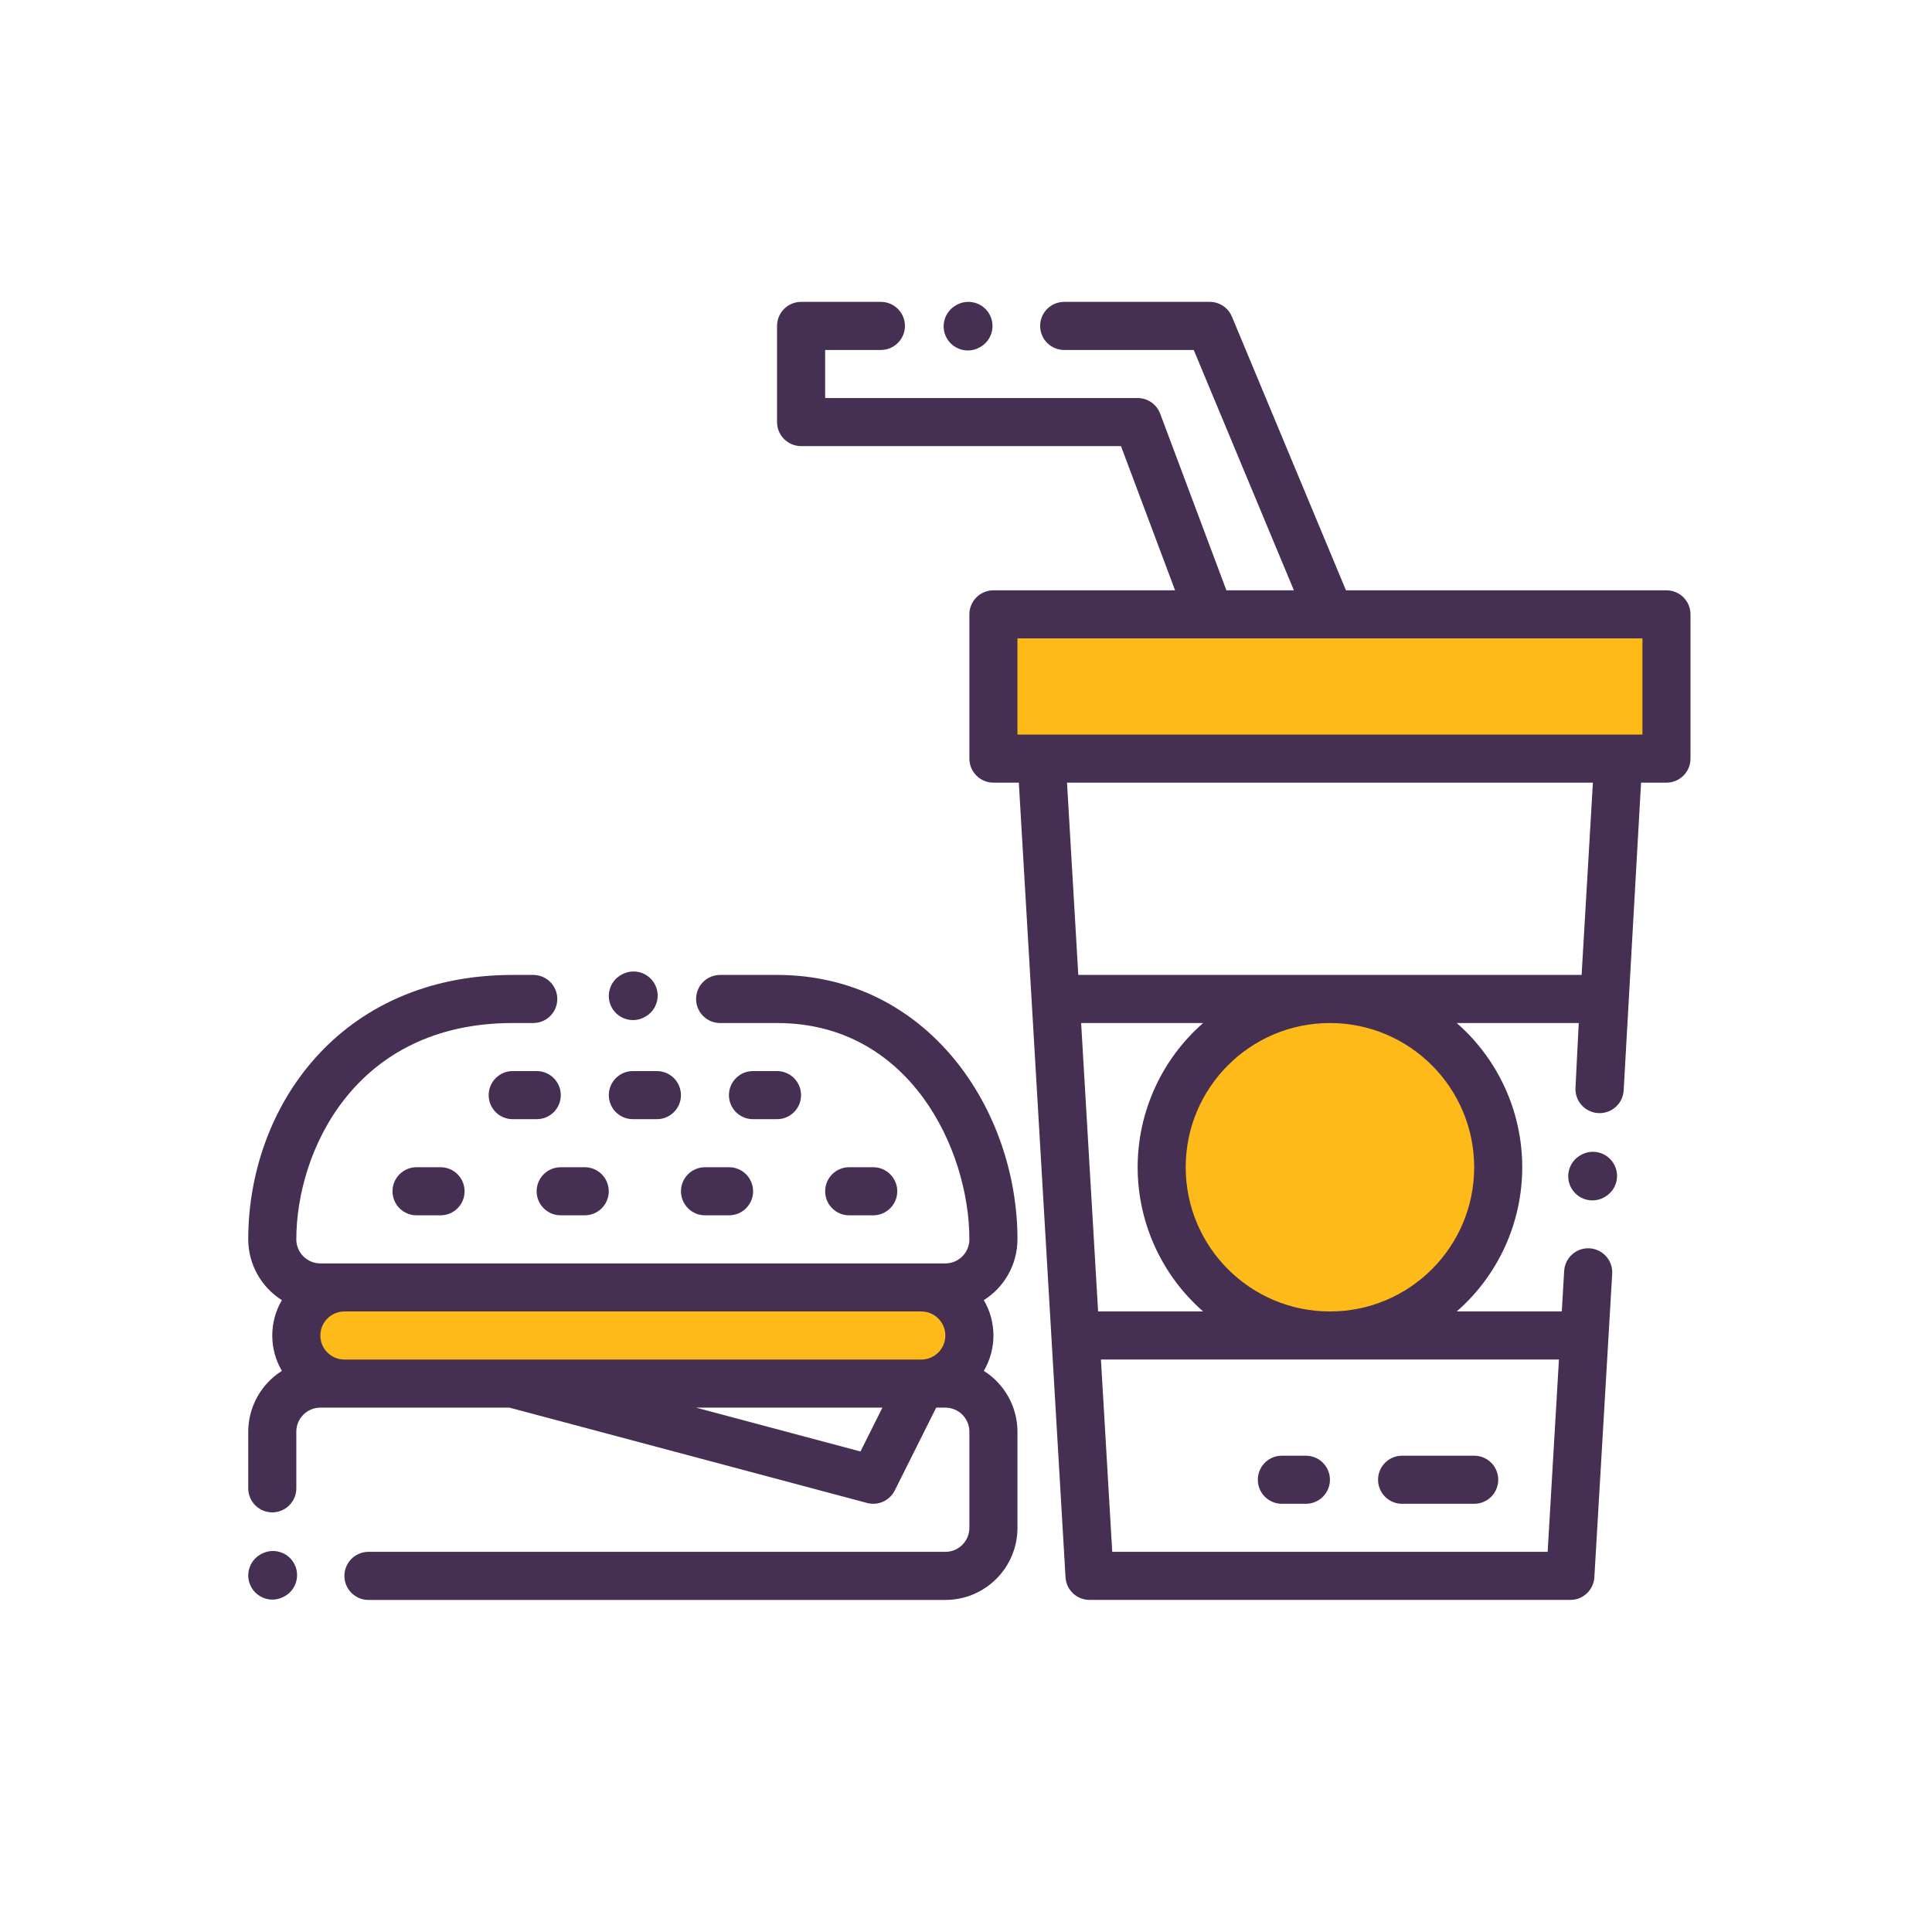 <?xml version="1.0" encoding="utf-8"?>
<svg width="64" height="64" viewBox="0 0 64 64" fill="none" xmlns="http://www.w3.org/2000/svg">
<rect x="32.966" y="20.238" width="22.182" height="4.692" fill="#FDBA18"/>
<path d="M10.143 42.846L31.258 42.42L31.898 45.406L10.569 45.619L10.143 42.846Z" fill="#FDBA18"/>
<circle cx="44.056" cy="38.581" r="5.546" fill="#FDBA18"/>
<path fill-rule="evenodd" clip-rule="evenodd" d="M26.538 10H29.181C29.62 10 29.976 10.355 29.977 10.794C29.978 11.235 29.621 11.593 29.181 11.593H27.334V13.185H37.686C38.018 13.185 38.315 13.391 38.432 13.702L40.626 19.555H42.862L39.544 11.593H35.252C34.813 11.593 34.457 11.237 34.456 10.798C34.455 10.358 34.812 10 35.252 10H40.075C40.396 10 40.686 10.193 40.809 10.49L44.587 19.555H55.204C55.644 19.555 56 19.912 56 20.352V25.129C56 25.569 55.644 25.926 55.204 25.926H54.362L53.786 36.12C53.763 36.542 53.414 36.873 52.99 36.874C52.532 36.875 52.167 36.492 52.19 36.035L52.298 33.889H48.256C49.635 35.093 50.426 36.835 50.426 38.666C50.426 40.498 49.635 42.239 48.256 43.444H51.736L51.815 42.101C51.84 41.681 52.188 41.352 52.609 41.351C53.068 41.35 53.433 41.737 53.406 42.195L52.815 52.25C52.79 52.671 52.441 53 52.019 52.999H36.093C35.671 53 35.322 52.671 35.297 52.25L33.75 25.926H32.908C32.468 25.926 32.112 25.569 32.112 25.129V20.352C32.112 19.912 32.468 19.555 32.908 19.555H38.926L37.134 14.778H26.538C26.098 14.778 25.741 14.421 25.741 13.981V10.796C25.741 10.357 26.098 10 26.538 10ZM48.834 38.666C48.834 41.305 46.694 43.444 44.056 43.444C41.418 43.444 39.278 41.305 39.278 38.666C39.278 36.028 41.418 33.889 44.056 33.889C46.694 33.891 48.831 36.029 48.834 38.666ZM37.686 38.666C37.687 40.497 38.478 42.239 39.856 43.444H36.376L35.814 33.889H39.856C38.478 35.094 37.687 36.835 37.686 38.666ZM36.844 51.407L36.47 45.036H51.642L51.268 51.407H36.844ZM52.393 32.296H35.72L35.346 25.926H52.767L52.393 32.296ZM54.408 24.333H33.704V21.148H54.408V24.333Z" fill="#452F53"/>
<path d="M32.775 10.407C32.558 10.022 32.07 9.886 31.685 10.103L31.667 10.114C31.282 10.331 31.146 10.819 31.363 11.203C31.511 11.464 31.782 11.61 32.061 11.61C32.194 11.61 32.329 11.577 32.453 11.507L32.471 11.497C32.856 11.28 32.992 10.792 32.775 10.407Z" fill="#452F53"/>
<path d="M53.464 38.562C53.247 38.177 52.759 38.041 52.374 38.258L52.356 38.268C51.971 38.486 51.836 38.973 52.053 39.358C52.2 39.619 52.471 39.765 52.75 39.765C52.883 39.765 53.018 39.732 53.142 39.662L53.16 39.651C53.545 39.434 53.681 38.947 53.464 38.562Z" fill="#452F53"/>
<path d="M48.835 48.222H46.446C46.006 48.222 45.65 48.579 45.65 49.019C45.65 49.458 46.006 49.815 46.446 49.815H48.835C49.275 49.815 49.631 49.458 49.631 49.019C49.631 48.579 49.275 48.222 48.835 48.222Z" fill="#452F53"/>
<path d="M43.259 48.222H42.463C42.023 48.222 41.667 48.579 41.667 49.019C41.667 49.458 42.023 49.815 42.463 49.815H43.259C43.699 49.815 44.056 49.458 44.056 49.019C44.056 48.579 43.699 48.222 43.259 48.222Z" fill="#452F53"/>
<path fill-rule="evenodd" clip-rule="evenodd" d="M16.983 32.296H17.665C18.105 32.296 18.461 32.653 18.461 33.093C18.461 33.532 18.105 33.889 17.665 33.889H16.983C11.727 33.889 9.816 38.174 9.816 41.056C9.816 41.495 10.172 41.852 10.612 41.852H31.316C31.755 41.852 32.112 41.495 32.112 41.056C32.112 38.08 30.136 33.889 25.742 33.889H23.855C23.415 33.889 23.059 33.532 23.059 33.093C23.059 32.653 23.415 32.296 23.855 32.296H25.742C30.726 32.296 33.705 36.75 33.705 41.056C33.703 41.874 33.282 42.634 32.59 43.069C33.015 43.792 33.015 44.689 32.59 45.412C33.282 45.848 33.703 46.608 33.705 47.426V50.611C33.705 51.93 32.635 53 31.316 53H12.205C11.765 53 11.409 52.643 11.409 52.203C11.409 51.764 11.765 51.407 12.205 51.407H31.316C31.755 51.407 32.112 51.051 32.112 50.611V47.426C32.112 46.986 31.755 46.63 31.316 46.63H31.012L29.64 49.374C29.47 49.713 29.087 49.885 28.721 49.787L16.878 46.63H10.612C10.172 46.63 9.816 46.986 9.816 47.426V49.303C9.816 49.742 9.459 50.099 9.02 50.099C8.58 50.099 8.223 49.742 8.223 49.303V47.426C8.225 46.608 8.646 45.848 9.338 45.412C8.913 44.689 8.913 43.792 9.338 43.069C8.646 42.634 8.225 41.874 8.223 41.056C8.223 36.703 11.232 32.296 16.983 32.296ZM10.612 44.241C10.612 43.801 10.969 43.444 11.409 43.444H30.519C30.959 43.444 31.316 43.801 31.316 44.241C31.316 44.68 30.959 45.037 30.519 45.037H11.409C10.969 45.037 10.612 44.68 10.612 44.241ZM29.231 46.63L28.505 48.082L23.059 46.63H29.231Z" fill="#452F53"/>
<path d="M21.683 32.589C21.466 32.204 20.978 32.068 20.593 32.285L20.575 32.295C20.19 32.512 20.054 33 20.271 33.385C20.418 33.645 20.689 33.792 20.968 33.792C21.102 33.792 21.237 33.759 21.361 33.689L21.379 33.678C21.764 33.461 21.9 32.973 21.683 32.589Z" fill="#452F53"/>
<path d="M9.738 51.785C9.521 51.401 9.033 51.265 8.649 51.482L8.63 51.492C8.246 51.709 8.11 52.197 8.327 52.582C8.474 52.842 8.745 52.989 9.024 52.989C9.157 52.989 9.292 52.955 9.416 52.885L9.435 52.875C9.819 52.658 9.955 52.17 9.738 51.785Z" fill="#452F53"/>
<path d="M16.984 37.074H17.78C18.22 37.074 18.577 36.718 18.577 36.278C18.577 35.838 18.22 35.481 17.78 35.481H16.984C16.544 35.481 16.188 35.838 16.188 36.278C16.188 36.718 16.544 37.074 16.984 37.074Z" fill="#452F53"/>
<path d="M13.798 40.259H14.594C15.034 40.259 15.39 39.902 15.39 39.462C15.39 39.023 15.034 38.666 14.594 38.666H13.798C13.358 38.666 13.002 39.023 13.002 39.462C13.002 39.902 13.358 40.259 13.798 40.259Z" fill="#452F53"/>
<path d="M17.777 39.462C17.777 39.902 18.134 40.259 18.574 40.259H19.37C19.81 40.259 20.166 39.902 20.166 39.462C20.166 39.023 19.81 38.666 19.37 38.666H18.574C18.134 38.666 17.777 39.023 17.777 39.462Z" fill="#452F53"/>
<path d="M23.355 40.259H24.151C24.59 40.259 24.947 39.902 24.947 39.462C24.947 39.023 24.59 38.666 24.151 38.666H23.355C22.915 38.666 22.558 39.023 22.558 39.462C22.558 39.902 22.915 40.259 23.355 40.259Z" fill="#452F53"/>
<path d="M28.13 40.259H28.927C29.366 40.259 29.723 39.902 29.723 39.462C29.723 39.023 29.366 38.666 28.927 38.666H28.13C27.69 38.666 27.334 39.023 27.334 39.462C27.334 39.902 27.69 40.259 28.13 40.259Z" fill="#452F53"/>
<path d="M20.964 37.074H21.76C22.2 37.074 22.557 36.718 22.557 36.278C22.557 35.838 22.2 35.481 21.76 35.481H20.964C20.524 35.481 20.168 35.838 20.168 36.278C20.168 36.718 20.524 37.074 20.964 37.074Z" fill="#452F53"/>
<path d="M24.943 37.074H25.74C26.179 37.074 26.536 36.718 26.536 36.278C26.536 35.838 26.179 35.481 25.74 35.481H24.943C24.503 35.481 24.147 35.838 24.147 36.278C24.147 36.718 24.503 37.074 24.943 37.074Z" fill="#452F53"/>
</svg>
